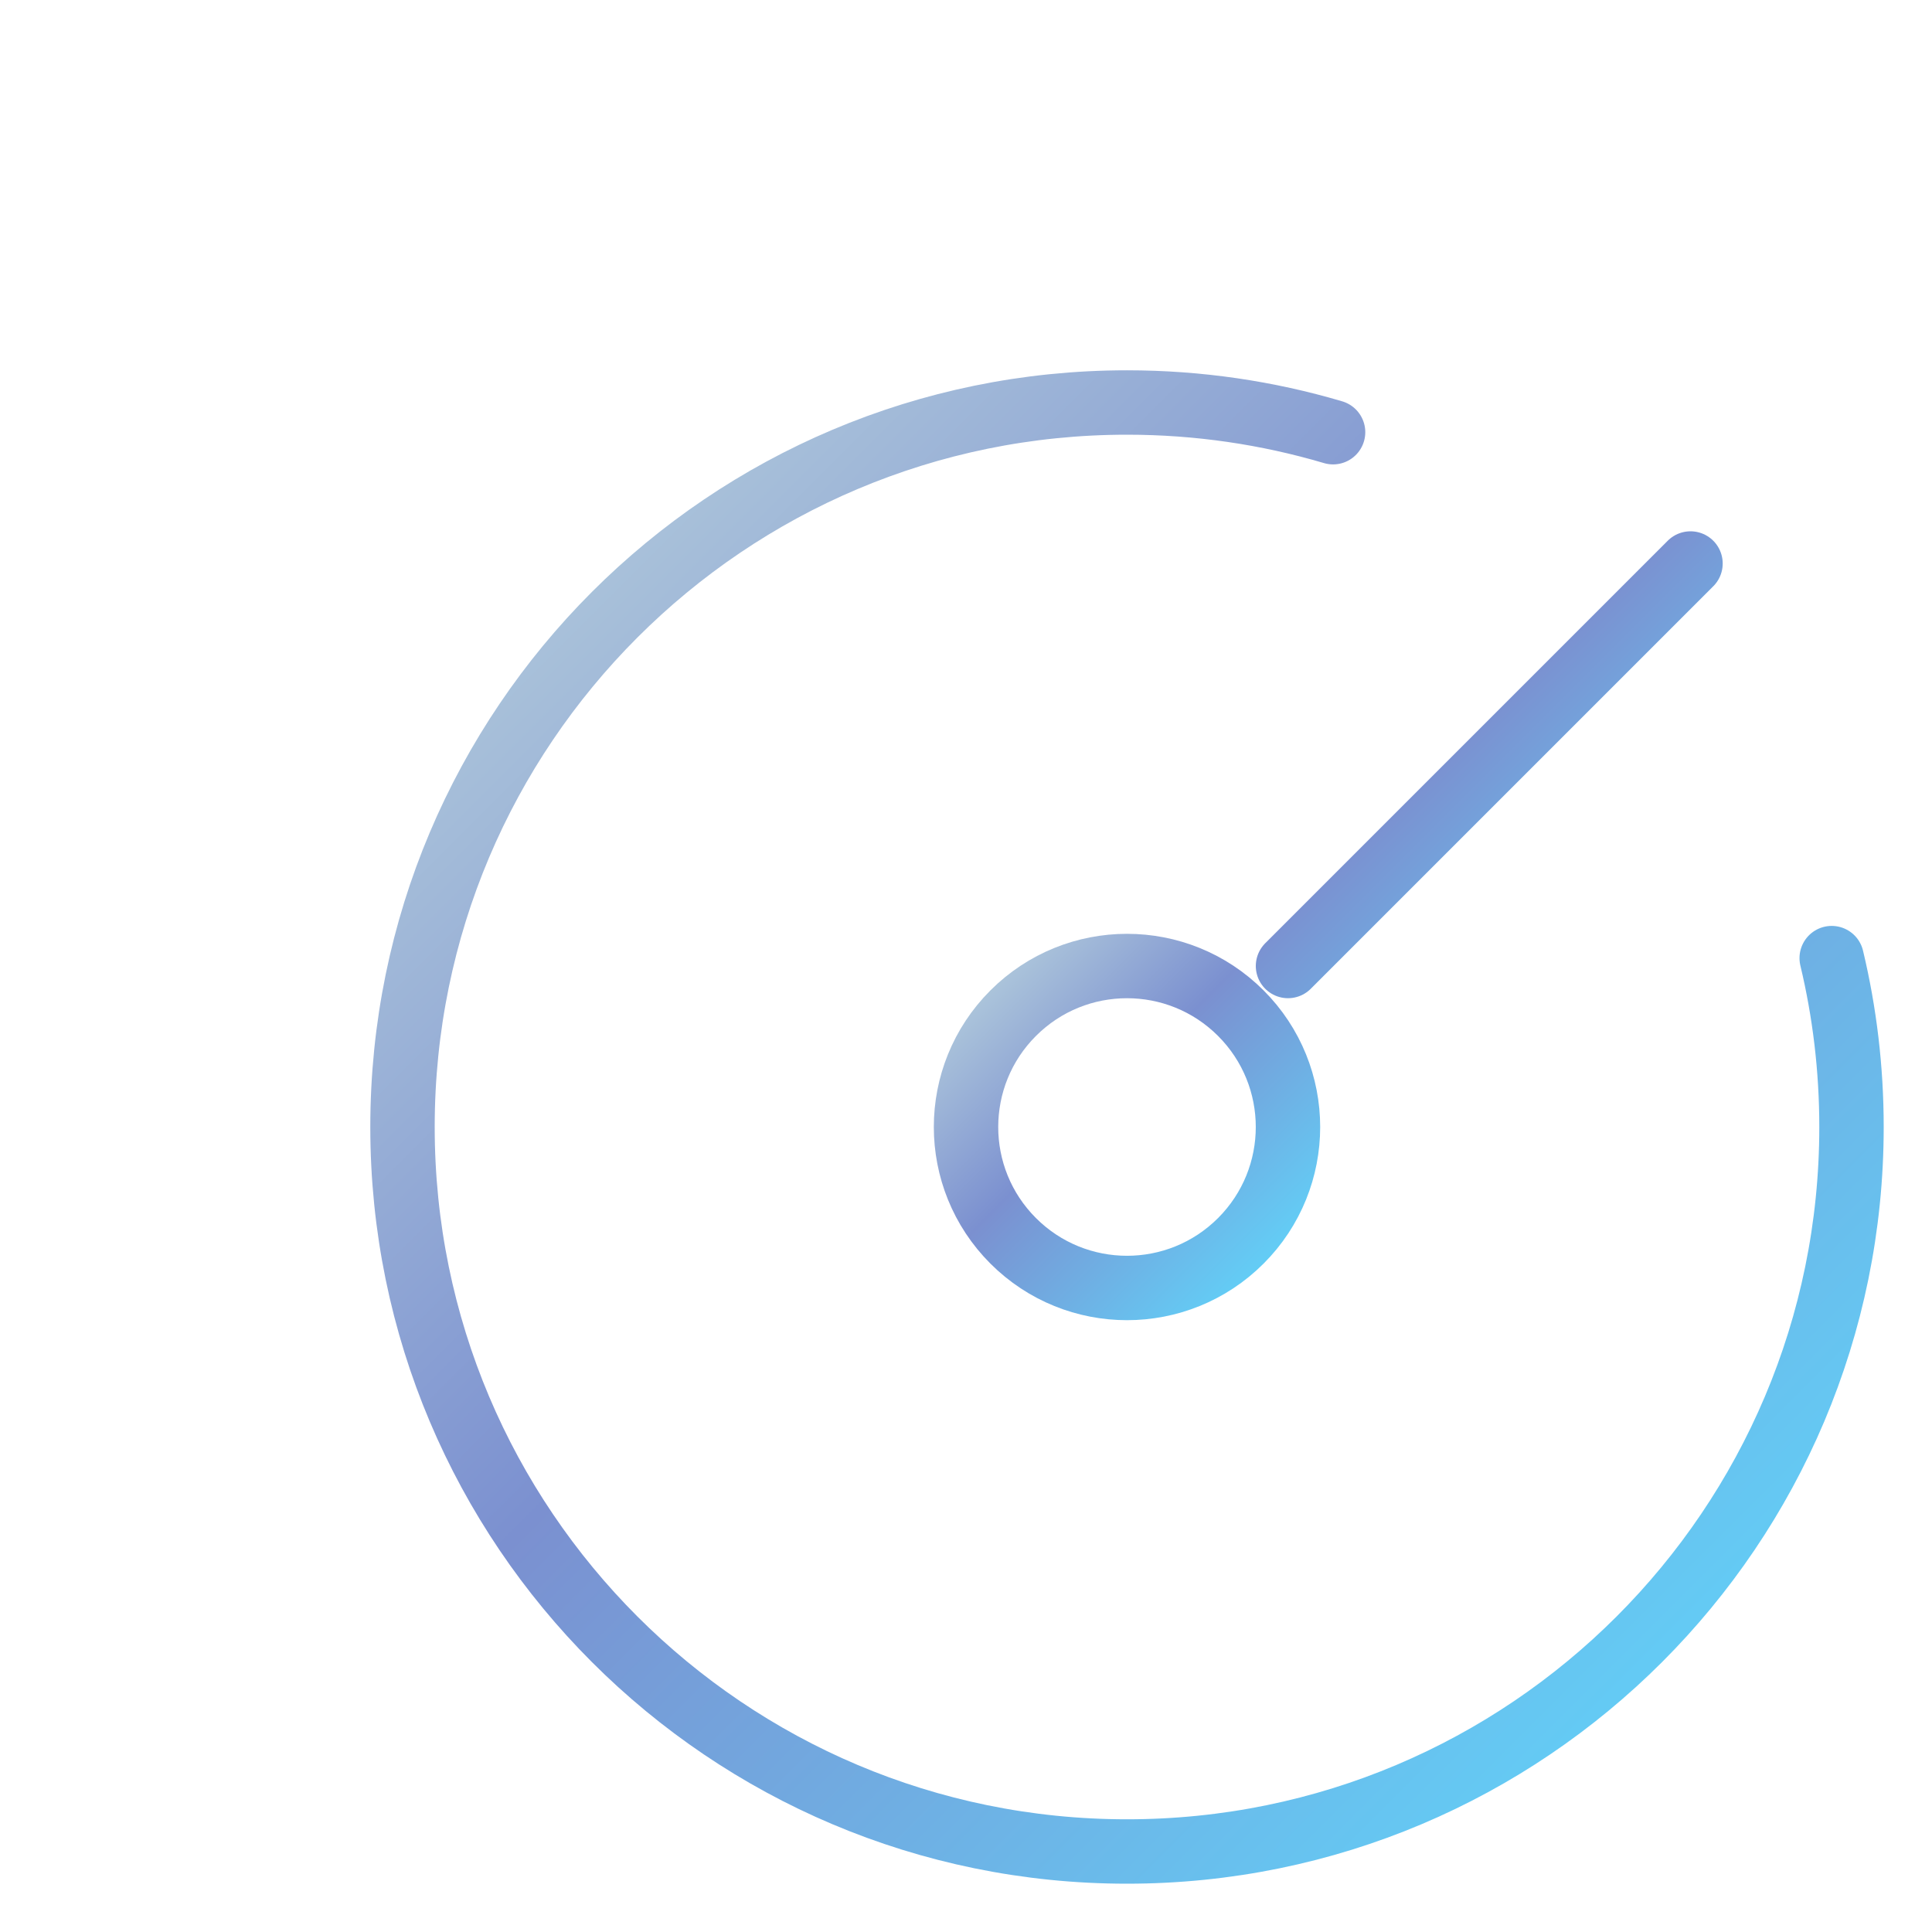 <svg width="100px" height="100px" viewBox="-2 -2 24.00 24.00" version="1.1" xmlns="http://www.w3.org/2000/svg" xmlns:xlink="http://www.w3.org/1999/xlink" fill="none">
  <!-- Определение градиента -->
  <defs>
    <linearGradient id="gradient-stroke" x1="0%" y1="0%" x2="100%" y2="100%">
      <stop offset="0%" style="stop-color:#bcd6de;" />
      <stop offset="43%" style="stop-color:#7b90d0;" />
      <stop offset="100%" style="stop-color:#5ddcff;" />
    </linearGradient>
  </defs>

  <!-- Линии с градиентом -->
  <g stroke="url(#gradient-stroke)" stroke-width="0.8" fill="none" stroke-linecap="round" stroke-linejoin="round">
    <path d="M10.586,13.414 C9.805,12.633 9.805,11.367 10.586,10.586 C11.367,9.805 12.633,9.805 13.414,10.586 C14.195,11.367 14.195,12.633 13.414,13.414 C12.633,14.195 11.367,14.195 10.586,13.414 Z"></path>
    <path d="M20.754,9.902 C20.915,10.575 21,11.278 21,12 C21,16.971 16.971,21 12,21 C7.029,21 3,16.971 3,12 C3,7.029 7.029,3 12,3 C12.889,3 13.749,3.129 14.56,3.369"></path>
    <line x1="14" y1="10" x2="19" y2="5"></line>
  </g>
</svg>